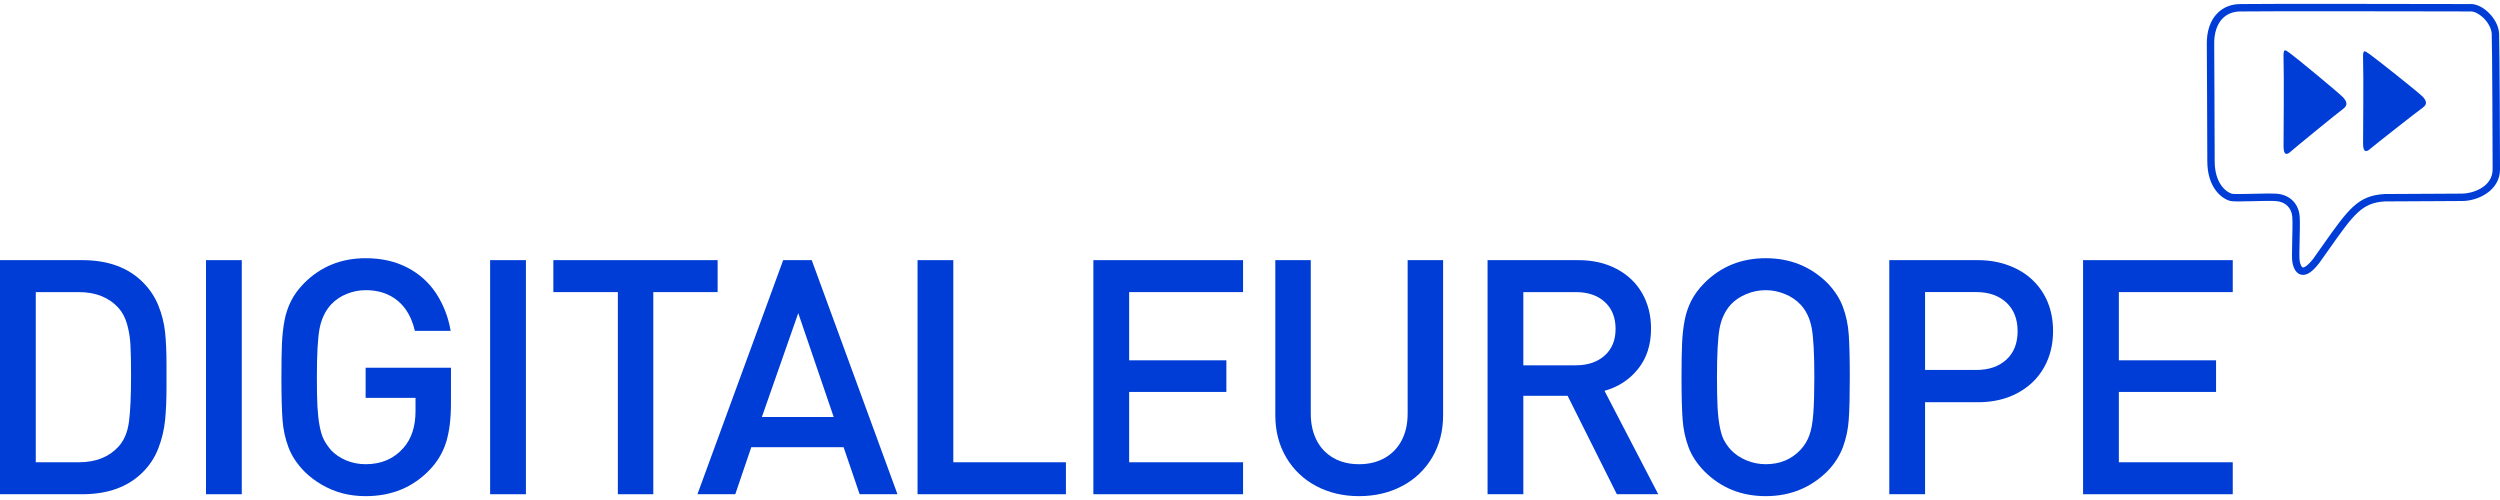 <svg width="120" height="24" viewBox="0 0 120 24" fill="none" xmlns="http://www.w3.org/2000/svg">
<g id="partner logos">
<path id="Fill-1" fill-rule="evenodd" clip-rule="evenodd" d="M6.291 18.032C6.291 17.385 6.281 16.886 6.26 16.534C6.242 16.199 6.187 15.867 6.095 15.545C6.005 15.237 5.871 14.983 5.69 14.783C5.228 14.274 4.592 14.021 3.781 14.021H1.717V22.189H3.781C4.597 22.189 5.233 21.938 5.69 21.435C5.957 21.142 6.124 20.744 6.191 20.241C6.257 19.738 6.291 19.001 6.291 18.032ZM7.992 18.028V18.59C7.992 19.196 7.969 19.726 7.923 20.178C7.876 20.634 7.768 21.083 7.603 21.511C7.438 21.945 7.182 22.339 6.852 22.666C6.148 23.371 5.179 23.723 3.946 23.723H0V12.487H3.946C5.179 12.487 6.148 12.839 6.852 13.543C7.177 13.863 7.432 14.245 7.603 14.668C7.77 15.084 7.877 15.508 7.923 15.939C7.969 16.371 7.992 16.876 7.992 17.457V18.028Z" fill="#003DD6"/>
<path id="Fill-3" fill-rule="evenodd" clip-rule="evenodd" d="M9.888 23.723H11.605V12.487H9.888L9.888 23.723Z" fill="#003DD6"/>
<path id="Fill-5" fill-rule="evenodd" clip-rule="evenodd" d="M21.646 19.369C21.646 20.098 21.571 20.711 21.42 21.206C21.267 21.705 20.999 22.16 20.638 22.536C19.832 23.389 18.803 23.815 17.55 23.815C17.16 23.815 16.792 23.77 16.445 23.68C16.096 23.589 15.761 23.45 15.449 23.268C15.139 23.09 14.854 22.873 14.601 22.621C14.252 22.261 14 21.878 13.847 21.472C13.688 21.048 13.592 20.603 13.561 20.151C13.526 19.675 13.508 18.994 13.508 18.104C13.508 17.422 13.516 16.88 13.534 16.479C13.553 16.078 13.594 15.711 13.658 15.377C13.722 15.043 13.827 14.73 13.974 14.441C14.12 14.15 14.329 13.866 14.601 13.589C15.396 12.793 16.38 12.394 17.55 12.394C18.315 12.394 18.986 12.546 19.563 12.85C20.125 13.139 20.601 13.569 20.946 14.099C21.294 14.64 21.527 15.247 21.631 15.882H19.915C19.822 15.476 19.67 15.128 19.46 14.835C19.255 14.548 18.981 14.317 18.663 14.163C18.342 14.006 17.971 13.928 17.55 13.928C17.232 13.928 16.925 13.99 16.63 14.113C16.349 14.226 16.095 14.399 15.887 14.62C15.615 14.923 15.434 15.299 15.344 15.747C15.255 16.196 15.21 16.982 15.21 18.105C15.21 18.7 15.218 19.168 15.236 19.509C15.255 19.85 15.289 20.159 15.34 20.436C15.392 20.713 15.459 20.932 15.54 21.093C15.622 21.255 15.738 21.425 15.887 21.605C16.087 21.815 16.332 21.981 16.622 22.101C16.913 22.221 17.222 22.282 17.55 22.282C18.31 22.282 18.918 22.018 19.375 21.49C19.755 21.054 19.945 20.467 19.945 19.729V19.099H17.55V17.65H21.647L21.646 19.369Z" fill="#003DD6"/>
<path id="Fill-6" fill-rule="evenodd" clip-rule="evenodd" d="M23.526 23.723H25.244V12.487H23.526V23.723Z" fill="#003DD6"/>
<path id="Fill-7" fill-rule="evenodd" clip-rule="evenodd" d="M34.446 14.021H31.358V23.723H29.657V14.021H26.561V12.487H34.446V14.021Z" fill="#003DD6"/>
<path id="Fill-8" fill-rule="evenodd" clip-rule="evenodd" d="M40.017 20.015L38.316 15.03L36.57 20.016L40.017 20.015ZM43.079 23.723H41.263L40.493 21.465H36.062L35.293 23.723H33.477L37.593 12.487H38.963L43.079 23.723Z" fill="#003DD6"/>
<path id="Fill-9" fill-rule="evenodd" clip-rule="evenodd" d="M51.164 23.723H44.042V12.487H45.759V22.189H51.164V23.723Z" fill="#003DD6"/>
<path id="Fill-10" fill-rule="evenodd" clip-rule="evenodd" d="M59.667 23.723H52.482V12.487H59.667V14.021H54.199V17.295H58.866V18.813H54.199V22.189H59.667V23.723Z" fill="#003DD6"/>
<path id="Fill-11" fill-rule="evenodd" clip-rule="evenodd" d="M69.269 19.931C69.269 20.691 69.094 21.367 68.745 21.958C68.403 22.542 67.902 23.018 67.301 23.33C66.688 23.654 65.999 23.815 65.234 23.815C64.474 23.815 63.789 23.654 63.178 23.33C62.579 23.017 62.08 22.541 61.739 21.958C61.389 21.367 61.215 20.691 61.215 19.931V12.487H62.917V19.848C62.917 20.341 63.011 20.771 63.201 21.138C63.381 21.495 63.662 21.789 64.01 21.985C64.359 22.183 64.767 22.282 65.234 22.282C65.701 22.282 66.11 22.183 66.462 21.985C66.811 21.79 67.095 21.497 67.278 21.142C67.471 20.777 67.567 20.346 67.567 19.848V12.487H69.269V19.931Z" fill="#003DD6"/>
<path id="Fill-12" fill-rule="evenodd" clip-rule="evenodd" d="M77.548 15.789C77.548 15.241 77.374 14.809 77.028 14.493C76.682 14.178 76.218 14.021 75.638 14.021H73.12V17.535H75.638C76.213 17.535 76.674 17.378 77.024 17.066C77.374 16.753 77.548 16.327 77.548 15.789ZM79.596 23.723H77.609L75.246 18.999H73.12V23.723H71.403V12.487H75.766C76.454 12.487 77.064 12.627 77.596 12.907C78.128 13.188 78.537 13.576 78.822 14.072C79.106 14.569 79.25 15.135 79.25 15.773C79.25 16.545 79.043 17.189 78.629 17.706C78.217 18.223 77.679 18.574 77.016 18.759L79.596 23.723Z" fill="#003DD6"/>
<path id="Fill-13" fill-rule="evenodd" clip-rule="evenodd" d="M87.088 18.105C87.088 16.987 87.046 16.2 86.962 15.744C86.877 15.287 86.698 14.913 86.427 14.62C86.218 14.401 85.964 14.229 85.683 14.117C85.388 13.992 85.072 13.928 84.752 13.928C84.432 13.928 84.115 13.992 83.82 14.117C83.52 14.242 83.272 14.41 83.077 14.62C82.805 14.923 82.627 15.3 82.542 15.751C82.457 16.203 82.415 16.987 82.415 18.105C82.415 18.699 82.424 19.175 82.442 19.531C82.46 19.887 82.495 20.2 82.546 20.466C82.597 20.733 82.658 20.941 82.731 21.09C82.824 21.27 82.941 21.438 83.077 21.589C83.282 21.805 83.532 21.974 83.828 22.097C84.123 22.22 84.432 22.282 84.756 22.282C85.433 22.282 85.99 22.051 86.426 21.589C86.611 21.389 86.751 21.162 86.846 20.905C86.941 20.648 87.005 20.299 87.038 19.858C87.071 19.417 87.088 18.833 87.088 18.105ZM88.79 18.101C88.79 18.99 88.774 19.669 88.74 20.139C88.711 20.591 88.616 21.038 88.46 21.463C88.295 21.894 88.043 22.285 87.72 22.614C86.914 23.415 85.926 23.815 84.756 23.815C83.585 23.815 82.602 23.417 81.807 22.62C81.457 22.261 81.206 21.878 81.052 21.472C80.894 21.048 80.798 20.603 80.767 20.151C80.731 19.675 80.713 18.994 80.713 18.104C80.713 17.422 80.722 16.879 80.74 16.479C80.758 16.078 80.799 15.711 80.863 15.377C80.927 15.043 81.032 14.731 81.179 14.441C81.326 14.15 81.534 13.866 81.806 13.589C82.602 12.792 83.585 12.394 84.756 12.394C85.926 12.394 86.914 12.792 87.72 13.588C88.064 13.948 88.312 14.332 88.463 14.74C88.615 15.148 88.707 15.589 88.74 16.061C88.773 16.533 88.79 17.213 88.79 18.101Z" fill="#003DD6"/>
<path id="Fill-14" fill-rule="evenodd" clip-rule="evenodd" d="M96.845 15.897C96.845 15.313 96.664 14.854 96.303 14.52C95.941 14.187 95.46 14.02 94.859 14.02H92.403V17.758H94.859C95.465 17.758 95.947 17.593 96.307 17.262C96.666 16.932 96.845 16.476 96.845 15.897ZM98.547 15.893C98.547 16.546 98.401 17.13 98.108 17.646C97.816 18.162 97.395 18.568 96.845 18.863C96.296 19.159 95.665 19.307 94.951 19.307H92.403V23.723H90.686V12.487H94.948C95.477 12.487 95.971 12.573 96.427 12.745C96.885 12.917 97.27 13.156 97.583 13.461C97.895 13.764 98.14 14.129 98.301 14.533C98.465 14.942 98.547 15.395 98.547 15.893Z" fill="#003DD6"/>
<path id="Fill-15" fill-rule="evenodd" clip-rule="evenodd" d="M107.172 23.723H99.988V12.487H107.172V14.021H101.705V17.295H106.371V18.813H101.705V22.189H107.172V23.723Z" fill="#003DD6"/>
<path id="Fill-16" fill-rule="evenodd" clip-rule="evenodd" d="M108.892 9.288C109.027 9.288 109.149 9.29 109.251 9.296C109.895 9.333 110.34 9.765 110.385 10.396C110.402 10.646 110.392 11.094 110.382 11.527C110.372 11.937 110.361 12.402 110.383 12.52C110.419 12.722 110.485 12.826 110.531 12.838C110.584 12.852 110.754 12.78 111.035 12.42C111.199 12.19 111.354 11.97 111.498 11.766C112.723 10.032 113.181 9.383 114.467 9.313C115.149 9.313 116.042 9.307 116.811 9.301C117.392 9.297 117.902 9.293 118.191 9.293C118.647 9.293 119.646 8.999 119.646 8.127C119.646 7.287 119.627 2.244 119.603 1.634C119.594 1.374 119.43 1.067 119.178 0.834C118.981 0.652 118.756 0.542 118.588 0.55L117.288 0.547C114.703 0.543 109.322 0.531 107.592 0.55C107.222 0.541 106.917 0.654 106.693 0.877C106.414 1.155 106.271 1.59 106.282 2.137V2.139C106.282 2.182 106.305 6.476 106.305 7.739C106.305 8.855 106.906 9.245 107.137 9.301C107.238 9.324 107.72 9.312 108.107 9.302C108.377 9.295 108.653 9.288 108.892 9.288M110.548 13.195C110.513 13.195 110.479 13.19 110.445 13.182C110.237 13.13 110.094 12.923 110.034 12.583C110.008 12.44 110.014 12.086 110.027 11.52C110.038 11.094 110.047 10.655 110.031 10.42C110 9.972 109.693 9.677 109.231 9.65C108.961 9.635 108.532 9.646 108.116 9.657C107.549 9.672 107.194 9.679 107.054 9.645C106.672 9.553 105.951 9.035 105.951 7.739C105.951 6.484 105.927 2.231 105.927 2.142C105.915 1.497 106.094 0.973 106.444 0.625C106.737 0.333 107.135 0.184 107.594 0.195C109.32 0.176 114.703 0.188 117.289 0.193L118.581 0.195C118.84 0.184 119.147 0.322 119.419 0.574C119.742 0.873 119.944 1.264 119.957 1.62C119.982 2.248 120 7.258 120 8.127C120 9.164 118.921 9.648 118.191 9.648C117.903 9.648 117.394 9.651 116.814 9.656C116.044 9.661 115.149 9.668 114.477 9.668C113.371 9.729 112.972 10.294 111.787 11.972C111.643 12.176 111.488 12.396 111.319 12.632C111.021 13.015 110.773 13.195 110.548 13.195Z" fill="#003DD6"/>
<path id="Fill-17" fill-rule="evenodd" clip-rule="evenodd" d="M109.61 2.809C109.637 3.614 109.61 6.556 109.61 7.024C109.61 7.493 109.791 7.425 109.943 7.284C110.094 7.144 112.215 5.411 112.468 5.228C112.721 5.046 112.637 4.865 112.477 4.682C112.316 4.5 110.155 2.718 109.912 2.548C109.67 2.379 109.592 2.289 109.61 2.809Z" fill="#003DD6"/>
<path id="Fill-18" fill-rule="evenodd" clip-rule="evenodd" d="M113.428 2.843C113.455 3.618 113.428 6.45 113.428 6.901C113.428 7.352 113.61 7.287 113.761 7.152C113.913 7.017 116.034 5.348 116.287 5.172C116.539 4.997 116.456 4.822 116.295 4.646C116.135 4.471 113.973 2.755 113.731 2.592C113.488 2.429 113.41 2.341 113.428 2.843Z" fill="#003DD6"/>
</g>
</svg>
